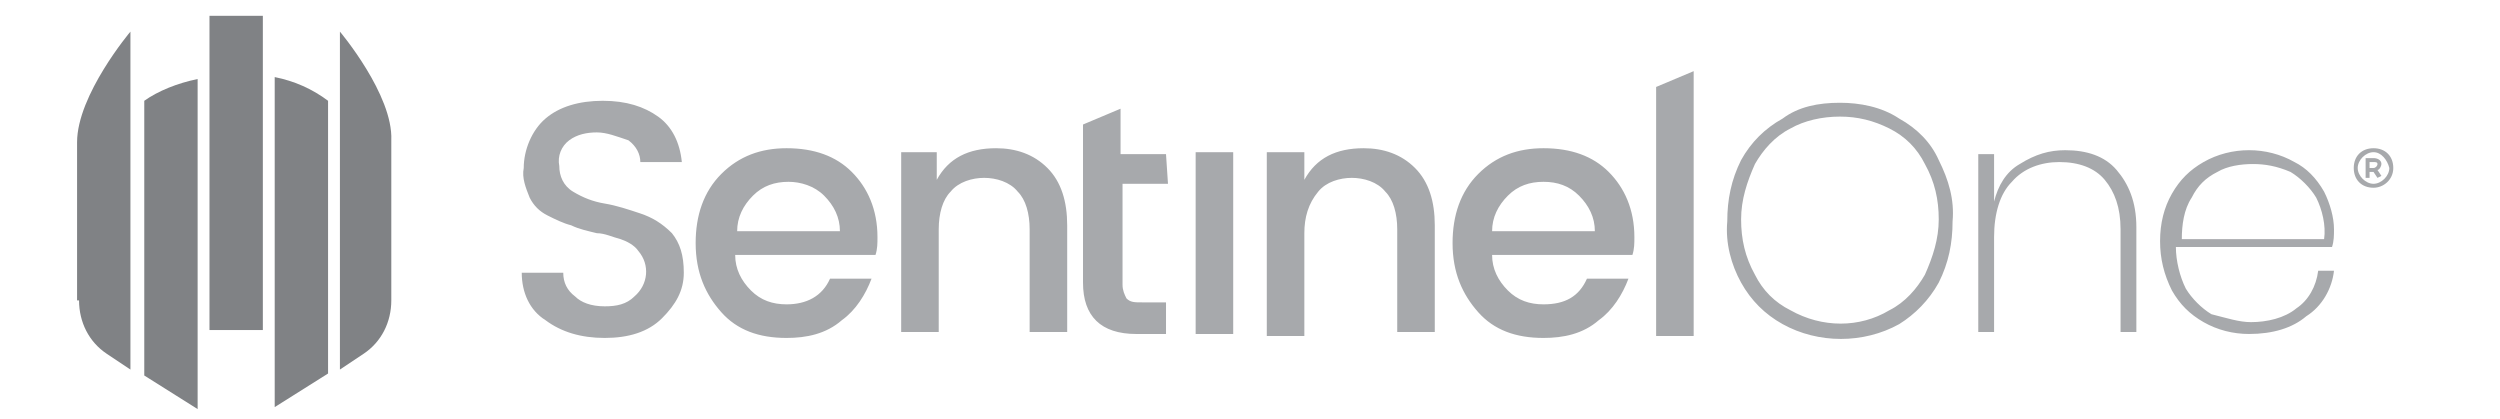 <?xml version="1.0" encoding="utf-8"?>
<!-- Generator: Adobe Illustrator 26.3.1, SVG Export Plug-In . SVG Version: 6.00 Build 0)  -->
<svg version="1.1" id="Layer_2" xmlns="http://www.w3.org/2000/svg" xmlns:xlink="http://www.w3.org/1999/xlink" x="0px" y="0px"
	 viewBox="0 0 126.5 21.2" style="enable-background:new 0 0 126.5 21.2;" xml:space="preserve">
<style type="text/css">
	.st0{fill:#808285;}
	.st1{fill-rule:evenodd;clip-rule:evenodd;fill:#808285;}
	.st2{fill-rule:evenodd;clip-rule:evenodd;fill:#A7A9AC;}
	.st3{fill:#A7A9AC;}
</style>
<g>
	<g id="Layer_2_00000142862120304728446380000001836401289502720176_">
		<g id="ART_00000134938749441045771410000007649419231546705552_">
			<rect x="10.6" y="0.8" class="st0" width="2.7" height="15.9"/>
			<path class="st1" d="M13.9,20.6l2.7-1.7V5.1c-0.8-0.6-1.7-1-2.7-1.2V20.6z"/>
			<path class="st1" d="M7.3,19l2.7,1.7V4C9,4.2,8,4.6,7.3,5.1V19z"/>
			<path class="st1" d="M17.2,1.6v17.1l1.2-0.8c0.9-0.6,1.4-1.6,1.4-2.7V7.1C19.9,4.8,17.2,1.6,17.2,1.6z"/>
			<path class="st1" d="M4,15.2c0,1.1,0.5,2.1,1.4,2.7l1.2,0.8V1.6c0,0-2.7,3.2-2.7,5.6V15.2z"/>
			<path class="st2" d="M83.8,16.9V4.4l1.9-0.8v13.4H83.8z M80.7,11.7c0-0.7-0.3-1.3-0.8-1.8c-0.5-0.5-1.1-0.7-1.8-0.7
				c-0.7,0-1.3,0.2-1.8,0.7c-0.5,0.5-0.8,1.1-0.8,1.8H80.7z M78.1,17.1c-1.4,0-2.5-0.4-3.3-1.3c-0.8-0.9-1.3-2-1.3-3.5
				c0-1.4,0.4-2.6,1.3-3.5c0.9-0.9,2-1.3,3.3-1.3c1.4,0,2.5,0.4,3.3,1.2s1.3,1.9,1.3,3.3c0,0.3,0,0.6-0.1,0.9h-7.1
				c0,0.7,0.3,1.3,0.8,1.8c0.5,0.5,1.1,0.7,1.8,0.7c1.1,0,1.8-0.4,2.2-1.3h2.1c-0.3,0.8-0.8,1.6-1.5,2.1
				C80.1,16.9,79.1,17.1,78.1,17.1z M66,7.7v1.4c0.6-1.1,1.6-1.6,3-1.6c1,0,1.9,0.3,2.6,1c0.7,0.7,1,1.7,1,2.9v5.4h-1.9v-5.2
				c0-0.8-0.2-1.5-0.6-1.9c-0.4-0.5-1.1-0.7-1.7-0.7c-0.6,0-1.3,0.2-1.7,0.7C66.2,10.3,66,11,66,11.8v5.2h-1.9V7.7H66z M60.5,16.9
				V7.7h1.9v9.2H60.5z M59.1,9.3h-2.3v5.1c0,0.3,0.1,0.5,0.2,0.7c0.2,0.2,0.4,0.2,0.8,0.2h1.2v1.6h-1.5c-1.8,0-2.7-0.9-2.7-2.6V6.3
				l1.9-0.8v2.3h2.3L59.1,9.3z M47.4,7.7v1.4c0.6-1.1,1.6-1.6,3-1.6c1,0,1.9,0.3,2.6,1c0.7,0.7,1,1.7,1,2.9v5.4h-1.9v-5.2
				c0-0.8-0.2-1.5-0.6-1.9c-0.4-0.5-1.1-0.7-1.7-0.7c-0.6,0-1.3,0.2-1.7,0.7c-0.4,0.4-0.6,1.1-0.6,1.9v5.2h-1.9V7.7L47.4,7.7z
				 M42.5,11.7c0-0.7-0.3-1.3-0.8-1.8c-0.5-0.5-1.2-0.7-1.8-0.7c-0.7,0-1.3,0.2-1.8,0.7c-0.5,0.5-0.8,1.1-0.8,1.8L42.5,11.7z
				 M39.8,17.1c-1.4,0-2.5-0.4-3.3-1.3c-0.8-0.9-1.3-2-1.3-3.5c0-1.4,0.4-2.6,1.3-3.5c0.9-0.9,2-1.3,3.3-1.3c1.4,0,2.5,0.4,3.3,1.2
				s1.3,1.9,1.3,3.3c0,0.3,0,0.6-0.1,0.9h-7.1c0,0.7,0.3,1.3,0.8,1.8c0.5,0.5,1.1,0.7,1.8,0.7c1,0,1.8-0.4,2.2-1.3h2.1
				c-0.3,0.8-0.8,1.6-1.5,2.1C41.8,16.9,40.8,17.1,39.8,17.1z M30.2,6.7c-0.5,0-1,0.1-1.4,0.4c-0.4,0.3-0.6,0.8-0.5,1.3
				c0,0.5,0.2,1,0.7,1.3c0.5,0.3,1,0.5,1.6,0.6c0.6,0.1,1.2,0.3,1.8,0.5c0.6,0.2,1.1,0.5,1.6,1c0.4,0.5,0.6,1.1,0.6,2
				c0,0.9-0.4,1.6-1.1,2.3c-0.7,0.7-1.7,1-2.9,1c-1.2,0-2.2-0.3-3-0.9c-0.8-0.5-1.2-1.4-1.2-2.4h2.1c0,0.5,0.2,0.9,0.6,1.2
				c0.3,0.3,0.8,0.5,1.5,0.5c0.6,0,1.1-0.1,1.5-0.5c0.7-0.6,0.8-1.6,0.2-2.3c-0.2-0.3-0.6-0.5-0.9-0.6c-0.4-0.1-0.8-0.3-1.2-0.3
				c-0.4-0.1-0.9-0.2-1.3-0.4c-0.4-0.1-0.8-0.3-1.2-0.5c-0.4-0.2-0.7-0.5-0.9-0.9c-0.2-0.5-0.4-1-0.3-1.5c0-0.9,0.4-1.9,1.1-2.5
				c0.7-0.6,1.7-0.9,2.9-0.9c1.2,0,2.1,0.3,2.8,0.8c0.7,0.5,1.1,1.3,1.2,2.3h-2.1c0-0.4-0.2-0.8-0.6-1.1C31.2,6.9,30.7,6.7,30.2,6.7
				z"/>
			<path class="st2" d="M114,8.3c-0.6,0-1.3,0.1-1.8,0.4c-0.6,0.3-1,0.7-1.3,1.3c-0.4,0.6-0.5,1.4-0.5,2.1h7.2
				c0.1-0.7-0.1-1.5-0.4-2.1c-0.3-0.5-0.8-1-1.3-1.3C115.2,8.4,114.6,8.3,114,8.3z M113.9,16.3c0.8,0,1.7-0.2,2.3-0.7
				c0.6-0.4,1-1.1,1.1-1.9h0.8c-0.1,0.9-0.6,1.8-1.4,2.3c-0.7,0.6-1.7,0.9-2.9,0.9c-0.8,0-1.6-0.2-2.3-0.6c-0.7-0.4-1.2-0.9-1.6-1.6
				c-0.4-0.8-0.6-1.6-0.6-2.5c0-0.9,0.2-1.7,0.6-2.4c0.4-0.7,0.9-1.2,1.6-1.6c0.7-0.4,1.5-0.6,2.3-0.6c0.8,0,1.6,0.2,2.3,0.6
				c0.6,0.3,1.1,0.8,1.5,1.5c0.3,0.6,0.5,1.3,0.5,1.9c0,0.3,0,0.6-0.1,0.9h-7.9c0,0.7,0.2,1.5,0.5,2.1c0.3,0.5,0.8,1,1.3,1.3
				C112.7,16.1,113.3,16.3,113.9,16.3z M104.5,7.6c1.1,0,2,0.3,2.6,1s1,1.6,1,2.9v5.3h-0.8v-5.2c0-1.1-0.3-1.9-0.8-2.5
				s-1.3-0.9-2.3-0.9c-0.9,0-1.8,0.3-2.4,1c-0.6,0.6-0.9,1.6-0.9,2.8v4.8h-0.8v-9h0.8v2.4c0.2-0.8,0.6-1.5,1.3-1.9
				C103,7.8,103.7,7.6,104.5,7.6L104.5,7.6z M93.1,5.9c-0.9,0-1.8,0.2-2.5,0.6c-0.8,0.4-1.4,1.1-1.8,1.8c-0.4,0.9-0.7,1.8-0.7,2.8
				c0,1,0.2,1.9,0.7,2.8c0.4,0.8,1,1.4,1.8,1.8c1.6,0.9,3.5,0.9,5,0c0.8-0.4,1.4-1.1,1.8-1.8c0.4-0.9,0.7-1.8,0.7-2.8
				c0-1-0.2-1.9-0.7-2.8c-0.4-0.8-1-1.4-1.8-1.8C94.8,6.1,94,5.9,93.1,5.9z M93.1,5.2c1,0,2.1,0.2,3,0.8c0.9,0.5,1.6,1.2,2,2.1
				c0.5,1,0.8,2,0.7,3.1c0,1.1-0.2,2.1-0.7,3.1c-0.5,0.9-1.2,1.6-2,2.1c-1.8,1-4.1,1-5.9,0c-0.9-0.5-1.6-1.2-2.1-2.1
				c-0.5-0.9-0.8-2-0.7-3.1c0-1.1,0.2-2.1,0.7-3.1c0.5-0.9,1.2-1.6,2.1-2.1C91,5.4,92,5.2,93.1,5.2z"/>
			<path class="st3" d="M120.3,9l-0.2-0.3h-0.2V9h-0.2V8h0.4c0.2,0,0.4,0.1,0.4,0.3l0,0c0,0.1-0.1,0.3-0.2,0.3l0.2,0.3L120.3,9z
				 M120.3,8.3c0-0.1-0.1-0.1-0.2-0.1h-0.2v0.3h0.2C120.2,8.5,120.3,8.4,120.3,8.3L120.3,8.3z"/>
			<path class="st3" d="M120.1,9.5c-0.6,0-1-0.4-1-1c0-0.6,0.4-1,1-1c0.6,0,1,0.4,1,1c0,0,0,0,0,0C121.1,9.1,120.6,9.5,120.1,9.5z
				 M120.1,7.7c-0.4,0-0.8,0.4-0.8,0.8s0.4,0.8,0.8,0.8c0.4,0,0.8-0.4,0.8-0.8c0,0,0,0,0,0C120.8,8.1,120.5,7.7,120.1,7.7z"/>
		</g>
	</g>
</g>
</svg>
